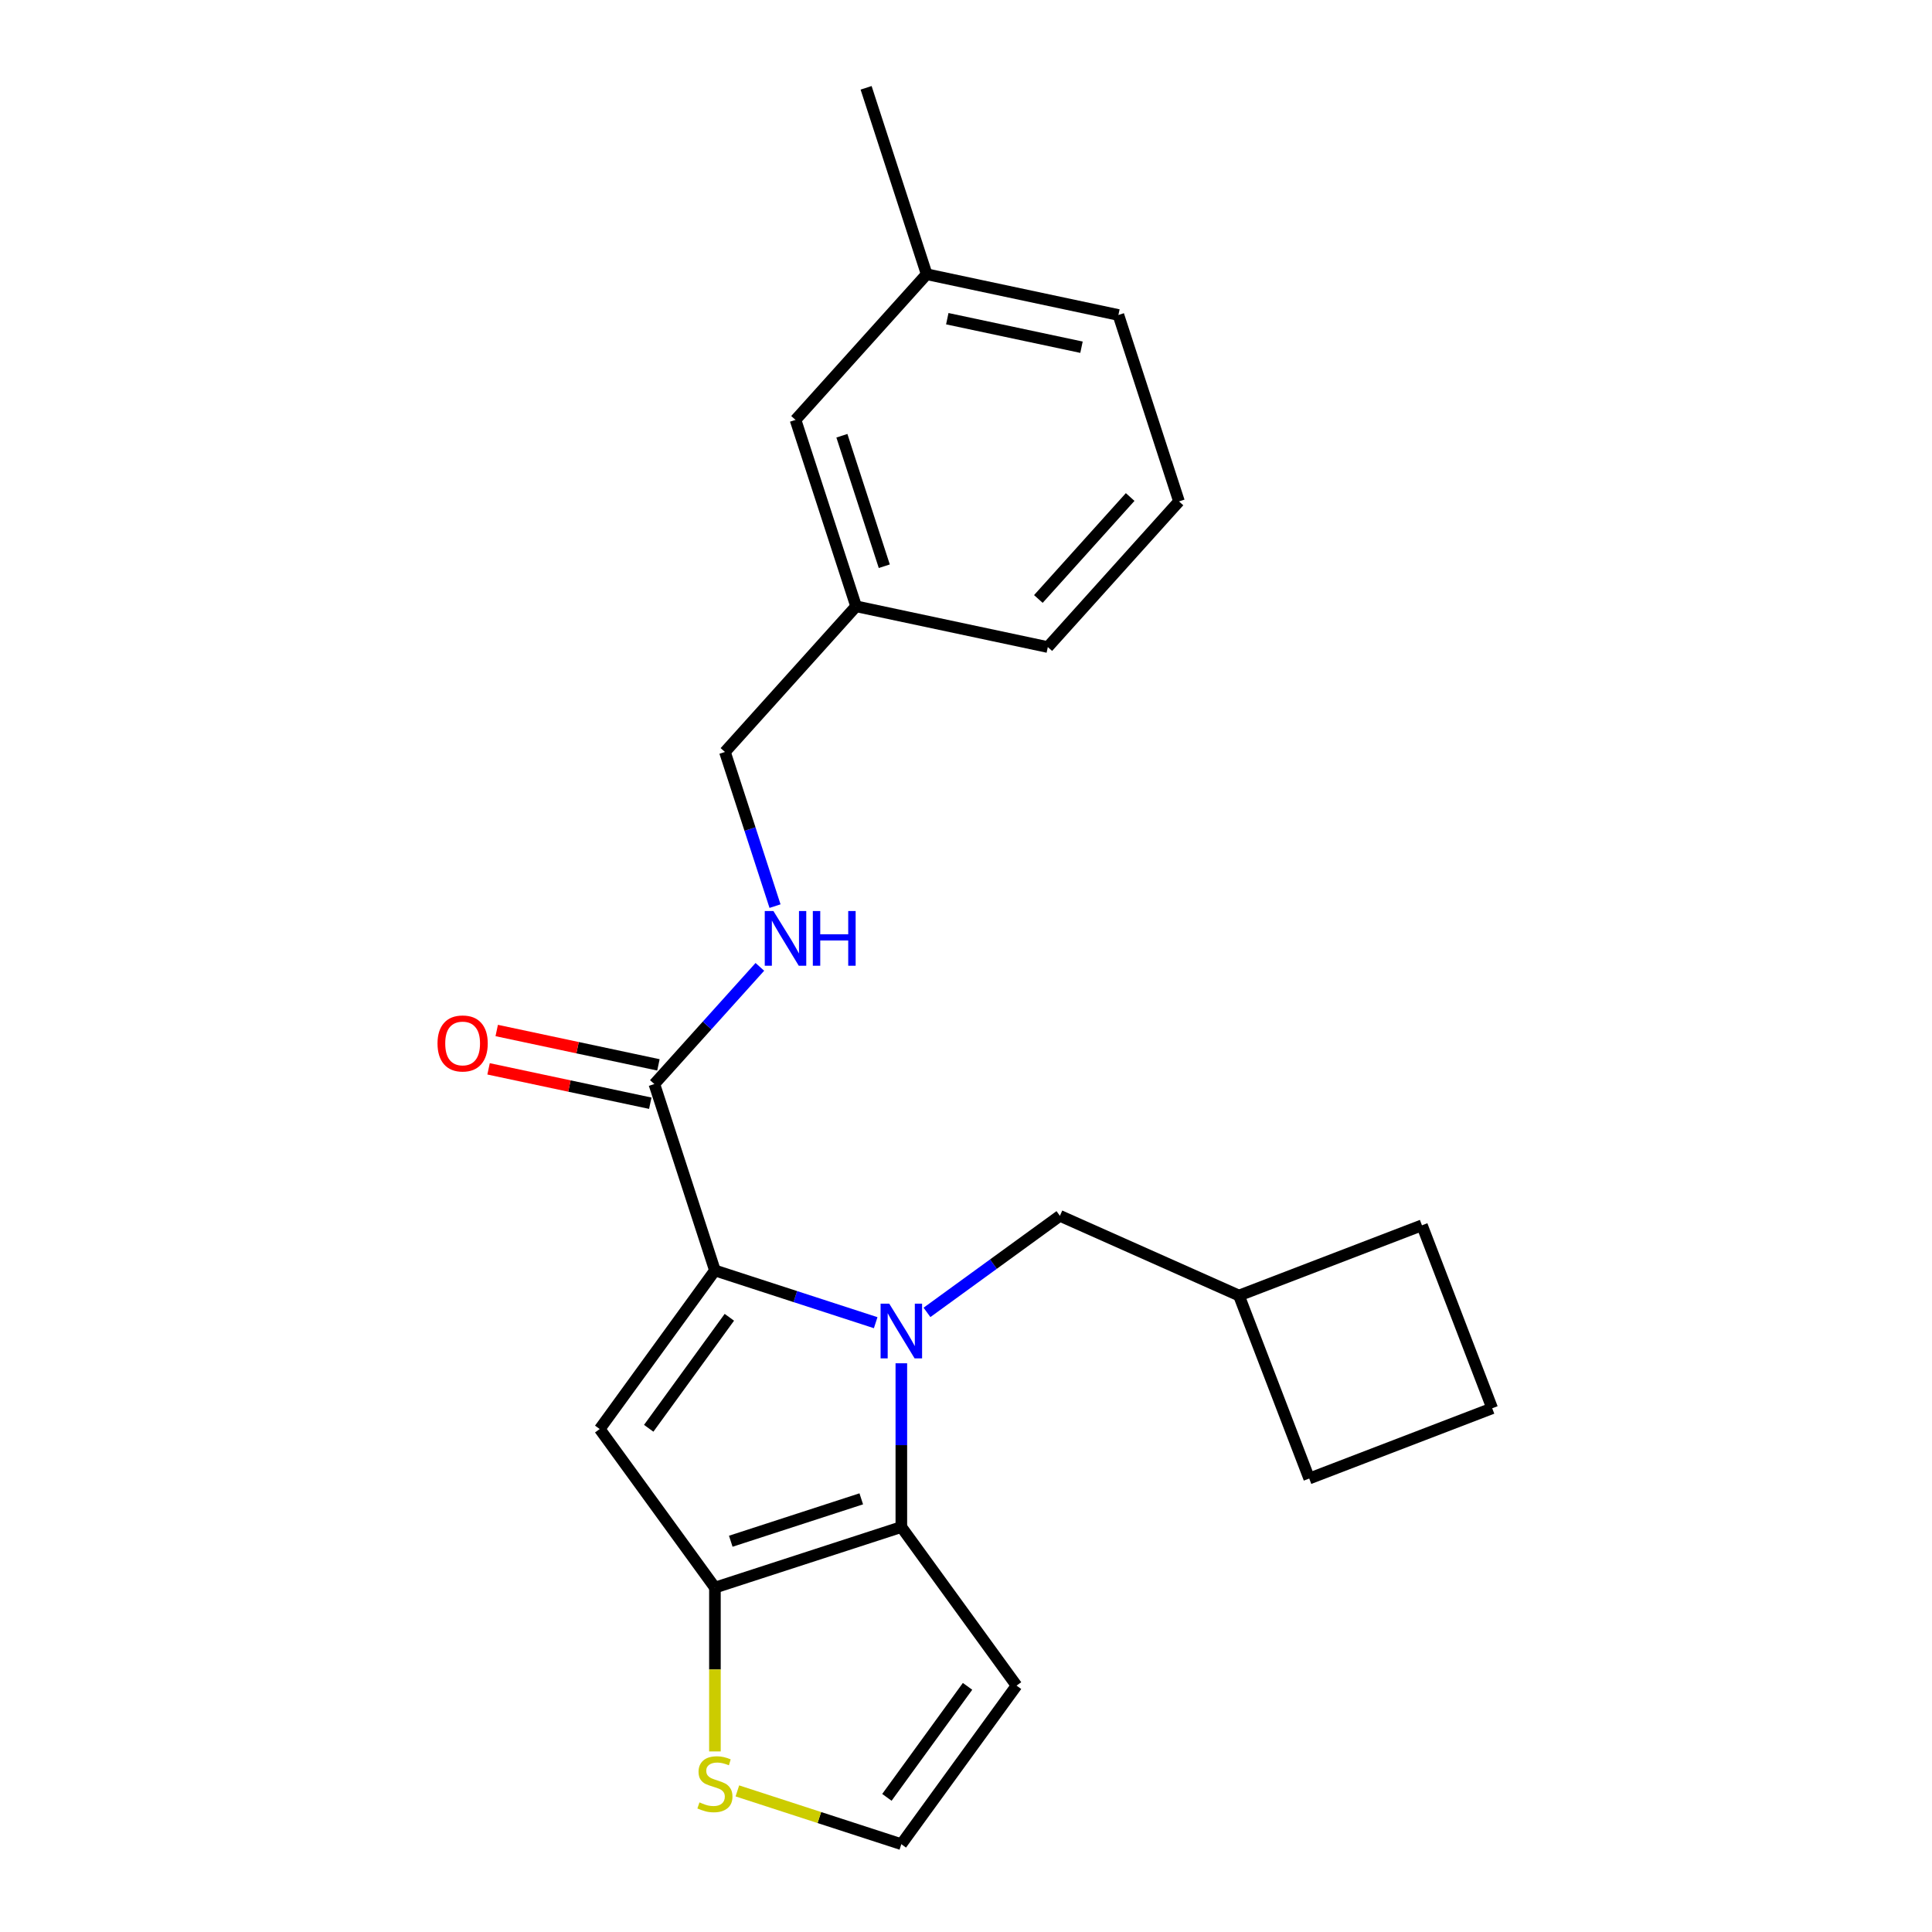 <?xml version='1.0' encoding='iso-8859-1'?>
<svg version='1.1' baseProfile='full'
              xmlns='http://www.w3.org/2000/svg'
                      xmlns:rdkit='http://www.rdkit.org/xml'
                      xmlns:xlink='http://www.w3.org/1999/xlink'
                  xml:space='preserve'
width='1000px' height='1000px' viewBox='0 0 1000 1000'>
<!-- END OF HEADER -->
<rect style='opacity:1.0;fill:#FFFFFF;stroke:none' width='1000' height='1000' x='0' y='0'> </rect>
<path class='bond-0' d='M 479.647,141.942 L 578.883,163.035' style='fill:none;fill-rule:evenodd;stroke:#000000;stroke-width:6px;stroke-linecap:butt;stroke-linejoin:miter;stroke-opacity:1' />
<path class='bond-0' d='M 490.314,164.953 L 559.779,179.719' style='fill:none;fill-rule:evenodd;stroke:#000000;stroke-width:6px;stroke-linecap:butt;stroke-linejoin:miter;stroke-opacity:1' />
<path class='bond-1' d='M 479.647,141.942 L 411.762,217.336' style='fill:none;fill-rule:evenodd;stroke:#000000;stroke-width:6px;stroke-linecap:butt;stroke-linejoin:miter;stroke-opacity:1' />
<path class='bond-2' d='M 479.647,141.942 L 448.296,45.455' style='fill:none;fill-rule:evenodd;stroke:#000000;stroke-width:6px;stroke-linecap:butt;stroke-linejoin:miter;stroke-opacity:1' />
<path class='bond-3' d='M 338.692,561.1 L 365.997,530.775' style='fill:none;fill-rule:evenodd;stroke:#000000;stroke-width:6px;stroke-linecap:butt;stroke-linejoin:miter;stroke-opacity:1' />
<path class='bond-3' d='M 365.997,530.775 L 393.301,500.45' style='fill:none;fill-rule:evenodd;stroke:#0000FF;stroke-width:6px;stroke-linecap:butt;stroke-linejoin:miter;stroke-opacity:1' />
<path class='bond-4' d='M 340.802,551.176 L 298.952,542.281' style='fill:none;fill-rule:evenodd;stroke:#000000;stroke-width:6px;stroke-linecap:butt;stroke-linejoin:miter;stroke-opacity:1' />
<path class='bond-4' d='M 298.952,542.281 L 257.102,533.385' style='fill:none;fill-rule:evenodd;stroke:#FF0000;stroke-width:6px;stroke-linecap:butt;stroke-linejoin:miter;stroke-opacity:1' />
<path class='bond-4' d='M 336.583,571.023 L 294.733,562.128' style='fill:none;fill-rule:evenodd;stroke:#000000;stroke-width:6px;stroke-linecap:butt;stroke-linejoin:miter;stroke-opacity:1' />
<path class='bond-4' d='M 294.733,562.128 L 252.883,553.233' style='fill:none;fill-rule:evenodd;stroke:#FF0000;stroke-width:6px;stroke-linecap:butt;stroke-linejoin:miter;stroke-opacity:1' />
<path class='bond-5' d='M 338.692,561.1 L 370.043,657.587' style='fill:none;fill-rule:evenodd;stroke:#000000;stroke-width:6px;stroke-linecap:butt;stroke-linejoin:miter;stroke-opacity:1' />
<path class='bond-6' d='M 401.153,469.009 L 388.19,429.114' style='fill:none;fill-rule:evenodd;stroke:#0000FF;stroke-width:6px;stroke-linecap:butt;stroke-linejoin:miter;stroke-opacity:1' />
<path class='bond-6' d='M 388.19,429.114 L 375.227,389.218' style='fill:none;fill-rule:evenodd;stroke:#000000;stroke-width:6px;stroke-linecap:butt;stroke-linejoin:miter;stroke-opacity:1' />
<path class='bond-7' d='M 578.883,163.035 L 610.234,259.523' style='fill:none;fill-rule:evenodd;stroke:#000000;stroke-width:6px;stroke-linecap:butt;stroke-linejoin:miter;stroke-opacity:1' />
<path class='bond-8' d='M 466.531,705.634 L 466.531,748.013' style='fill:none;fill-rule:evenodd;stroke:#0000FF;stroke-width:6px;stroke-linecap:butt;stroke-linejoin:miter;stroke-opacity:1' />
<path class='bond-8' d='M 466.531,748.013 L 466.531,790.391' style='fill:none;fill-rule:evenodd;stroke:#000000;stroke-width:6px;stroke-linecap:butt;stroke-linejoin:miter;stroke-opacity:1' />
<path class='bond-9' d='M 453.254,684.624 L 411.649,671.106' style='fill:none;fill-rule:evenodd;stroke:#0000FF;stroke-width:6px;stroke-linecap:butt;stroke-linejoin:miter;stroke-opacity:1' />
<path class='bond-9' d='M 411.649,671.106 L 370.043,657.587' style='fill:none;fill-rule:evenodd;stroke:#000000;stroke-width:6px;stroke-linecap:butt;stroke-linejoin:miter;stroke-opacity:1' />
<path class='bond-10' d='M 479.807,679.292 L 514.207,654.299' style='fill:none;fill-rule:evenodd;stroke:#0000FF;stroke-width:6px;stroke-linecap:butt;stroke-linejoin:miter;stroke-opacity:1' />
<path class='bond-10' d='M 514.207,654.299 L 548.608,629.306' style='fill:none;fill-rule:evenodd;stroke:#000000;stroke-width:6px;stroke-linecap:butt;stroke-linejoin:miter;stroke-opacity:1' />
<path class='bond-11' d='M 310.411,739.665 L 370.043,821.742' style='fill:none;fill-rule:evenodd;stroke:#000000;stroke-width:6px;stroke-linecap:butt;stroke-linejoin:miter;stroke-opacity:1' />
<path class='bond-12' d='M 310.411,739.665 L 370.043,657.587' style='fill:none;fill-rule:evenodd;stroke:#000000;stroke-width:6px;stroke-linecap:butt;stroke-linejoin:miter;stroke-opacity:1' />
<path class='bond-12' d='M 335.771,739.28 L 377.514,681.825' style='fill:none;fill-rule:evenodd;stroke:#000000;stroke-width:6px;stroke-linecap:butt;stroke-linejoin:miter;stroke-opacity:1' />
<path class='bond-13' d='M 370.043,821.742 L 466.531,790.391' style='fill:none;fill-rule:evenodd;stroke:#000000;stroke-width:6px;stroke-linecap:butt;stroke-linejoin:miter;stroke-opacity:1' />
<path class='bond-13' d='M 378.246,797.742 L 445.787,775.796' style='fill:none;fill-rule:evenodd;stroke:#000000;stroke-width:6px;stroke-linecap:butt;stroke-linejoin:miter;stroke-opacity:1' />
<path class='bond-14' d='M 370.043,821.742 L 370.043,864.14' style='fill:none;fill-rule:evenodd;stroke:#000000;stroke-width:6px;stroke-linecap:butt;stroke-linejoin:miter;stroke-opacity:1' />
<path class='bond-14' d='M 370.043,864.14 L 370.043,906.538' style='fill:none;fill-rule:evenodd;stroke:#CCCC00;stroke-width:6px;stroke-linecap:butt;stroke-linejoin:miter;stroke-opacity:1' />
<path class='bond-15' d='M 466.531,790.391 L 526.163,872.468' style='fill:none;fill-rule:evenodd;stroke:#000000;stroke-width:6px;stroke-linecap:butt;stroke-linejoin:miter;stroke-opacity:1' />
<path class='bond-16' d='M 526.163,872.468 L 466.531,954.545' style='fill:none;fill-rule:evenodd;stroke:#000000;stroke-width:6px;stroke-linecap:butt;stroke-linejoin:miter;stroke-opacity:1' />
<path class='bond-16' d='M 500.803,872.853 L 459.06,930.307' style='fill:none;fill-rule:evenodd;stroke:#000000;stroke-width:6px;stroke-linecap:butt;stroke-linejoin:miter;stroke-opacity:1' />
<path class='bond-17' d='M 466.531,954.545 L 424.095,940.757' style='fill:none;fill-rule:evenodd;stroke:#000000;stroke-width:6px;stroke-linecap:butt;stroke-linejoin:miter;stroke-opacity:1' />
<path class='bond-17' d='M 424.095,940.757 L 381.659,926.969' style='fill:none;fill-rule:evenodd;stroke:#CCCC00;stroke-width:6px;stroke-linecap:butt;stroke-linejoin:miter;stroke-opacity:1' />
<path class='bond-18' d='M 641.29,670.57 L 677.647,765.285' style='fill:none;fill-rule:evenodd;stroke:#000000;stroke-width:6px;stroke-linecap:butt;stroke-linejoin:miter;stroke-opacity:1' />
<path class='bond-19' d='M 641.29,670.57 L 736.004,634.213' style='fill:none;fill-rule:evenodd;stroke:#000000;stroke-width:6px;stroke-linecap:butt;stroke-linejoin:miter;stroke-opacity:1' />
<path class='bond-20' d='M 641.29,670.57 L 548.608,629.306' style='fill:none;fill-rule:evenodd;stroke:#000000;stroke-width:6px;stroke-linecap:butt;stroke-linejoin:miter;stroke-opacity:1' />
<path class='bond-21' d='M 677.647,765.285 L 772.362,728.927' style='fill:none;fill-rule:evenodd;stroke:#000000;stroke-width:6px;stroke-linecap:butt;stroke-linejoin:miter;stroke-opacity:1' />
<path class='bond-22' d='M 772.362,728.927 L 736.004,634.213' style='fill:none;fill-rule:evenodd;stroke:#000000;stroke-width:6px;stroke-linecap:butt;stroke-linejoin:miter;stroke-opacity:1' />
<path class='bond-23' d='M 610.234,259.523 L 542.348,334.917' style='fill:none;fill-rule:evenodd;stroke:#000000;stroke-width:6px;stroke-linecap:butt;stroke-linejoin:miter;stroke-opacity:1' />
<path class='bond-23' d='M 584.972,257.255 L 537.452,310.031' style='fill:none;fill-rule:evenodd;stroke:#000000;stroke-width:6px;stroke-linecap:butt;stroke-linejoin:miter;stroke-opacity:1' />
<path class='bond-24' d='M 542.348,334.917 L 443.112,313.824' style='fill:none;fill-rule:evenodd;stroke:#000000;stroke-width:6px;stroke-linecap:butt;stroke-linejoin:miter;stroke-opacity:1' />
<path class='bond-25' d='M 443.112,313.824 L 411.762,217.336' style='fill:none;fill-rule:evenodd;stroke:#000000;stroke-width:6px;stroke-linecap:butt;stroke-linejoin:miter;stroke-opacity:1' />
<path class='bond-25' d='M 457.707,293.081 L 435.762,225.539' style='fill:none;fill-rule:evenodd;stroke:#000000;stroke-width:6px;stroke-linecap:butt;stroke-linejoin:miter;stroke-opacity:1' />
<path class='bond-26' d='M 443.112,313.824 L 375.227,389.218' style='fill:none;fill-rule:evenodd;stroke:#000000;stroke-width:6px;stroke-linecap:butt;stroke-linejoin:miter;stroke-opacity:1' />
<path  class='atom-2' d='M 400.318 471.546
L 409.598 486.546
Q 410.518 488.026, 411.998 490.706
Q 413.478 493.386, 413.558 493.546
L 413.558 471.546
L 417.318 471.546
L 417.318 499.866
L 413.438 499.866
L 403.478 483.466
Q 402.318 481.546, 401.078 479.346
Q 399.878 477.146, 399.518 476.466
L 399.518 499.866
L 395.838 499.866
L 395.838 471.546
L 400.318 471.546
' fill='#0000FF'/>
<path  class='atom-2' d='M 420.718 471.546
L 424.558 471.546
L 424.558 483.586
L 439.038 483.586
L 439.038 471.546
L 442.878 471.546
L 442.878 499.866
L 439.038 499.866
L 439.038 486.786
L 424.558 486.786
L 424.558 499.866
L 420.718 499.866
L 420.718 471.546
' fill='#0000FF'/>
<path  class='atom-3' d='M 226.456 540.087
Q 226.456 533.287, 229.816 529.487
Q 233.176 525.687, 239.456 525.687
Q 245.736 525.687, 249.096 529.487
Q 252.456 533.287, 252.456 540.087
Q 252.456 546.967, 249.056 550.887
Q 245.656 554.767, 239.456 554.767
Q 233.216 554.767, 229.816 550.887
Q 226.456 547.007, 226.456 540.087
M 239.456 551.567
Q 243.776 551.567, 246.096 548.687
Q 248.456 545.767, 248.456 540.087
Q 248.456 534.527, 246.096 531.727
Q 243.776 528.887, 239.456 528.887
Q 235.136 528.887, 232.776 531.687
Q 230.456 534.487, 230.456 540.087
Q 230.456 545.807, 232.776 548.687
Q 235.136 551.567, 239.456 551.567
' fill='#FF0000'/>
<path  class='atom-5' d='M 460.271 674.778
L 469.551 689.778
Q 470.471 691.258, 471.951 693.938
Q 473.431 696.618, 473.511 696.778
L 473.511 674.778
L 477.271 674.778
L 477.271 703.098
L 473.391 703.098
L 463.431 686.698
Q 462.271 684.778, 461.031 682.578
Q 459.831 680.378, 459.471 679.698
L 459.471 703.098
L 455.791 703.098
L 455.791 674.778
L 460.271 674.778
' fill='#0000FF'/>
<path  class='atom-12' d='M 362.043 932.915
Q 362.363 933.035, 363.683 933.595
Q 365.003 934.155, 366.443 934.515
Q 367.923 934.835, 369.363 934.835
Q 372.043 934.835, 373.603 933.555
Q 375.163 932.235, 375.163 929.955
Q 375.163 928.395, 374.363 927.435
Q 373.603 926.475, 372.403 925.955
Q 371.203 925.435, 369.203 924.835
Q 366.683 924.075, 365.163 923.355
Q 363.683 922.635, 362.603 921.115
Q 361.563 919.595, 361.563 917.035
Q 361.563 913.475, 363.963 911.275
Q 366.403 909.075, 371.203 909.075
Q 374.483 909.075, 378.203 910.635
L 377.283 913.715
Q 373.883 912.315, 371.323 912.315
Q 368.563 912.315, 367.043 913.475
Q 365.523 914.595, 365.563 916.555
Q 365.563 918.075, 366.323 918.995
Q 367.123 919.915, 368.243 920.435
Q 369.403 920.955, 371.323 921.555
Q 373.883 922.355, 375.403 923.155
Q 376.923 923.955, 378.003 925.595
Q 379.123 927.195, 379.123 929.955
Q 379.123 933.875, 376.483 935.995
Q 373.883 938.075, 369.523 938.075
Q 367.003 938.075, 365.083 937.515
Q 363.203 936.995, 360.963 936.075
L 362.043 932.915
' fill='#CCCC00'/>
</svg>
